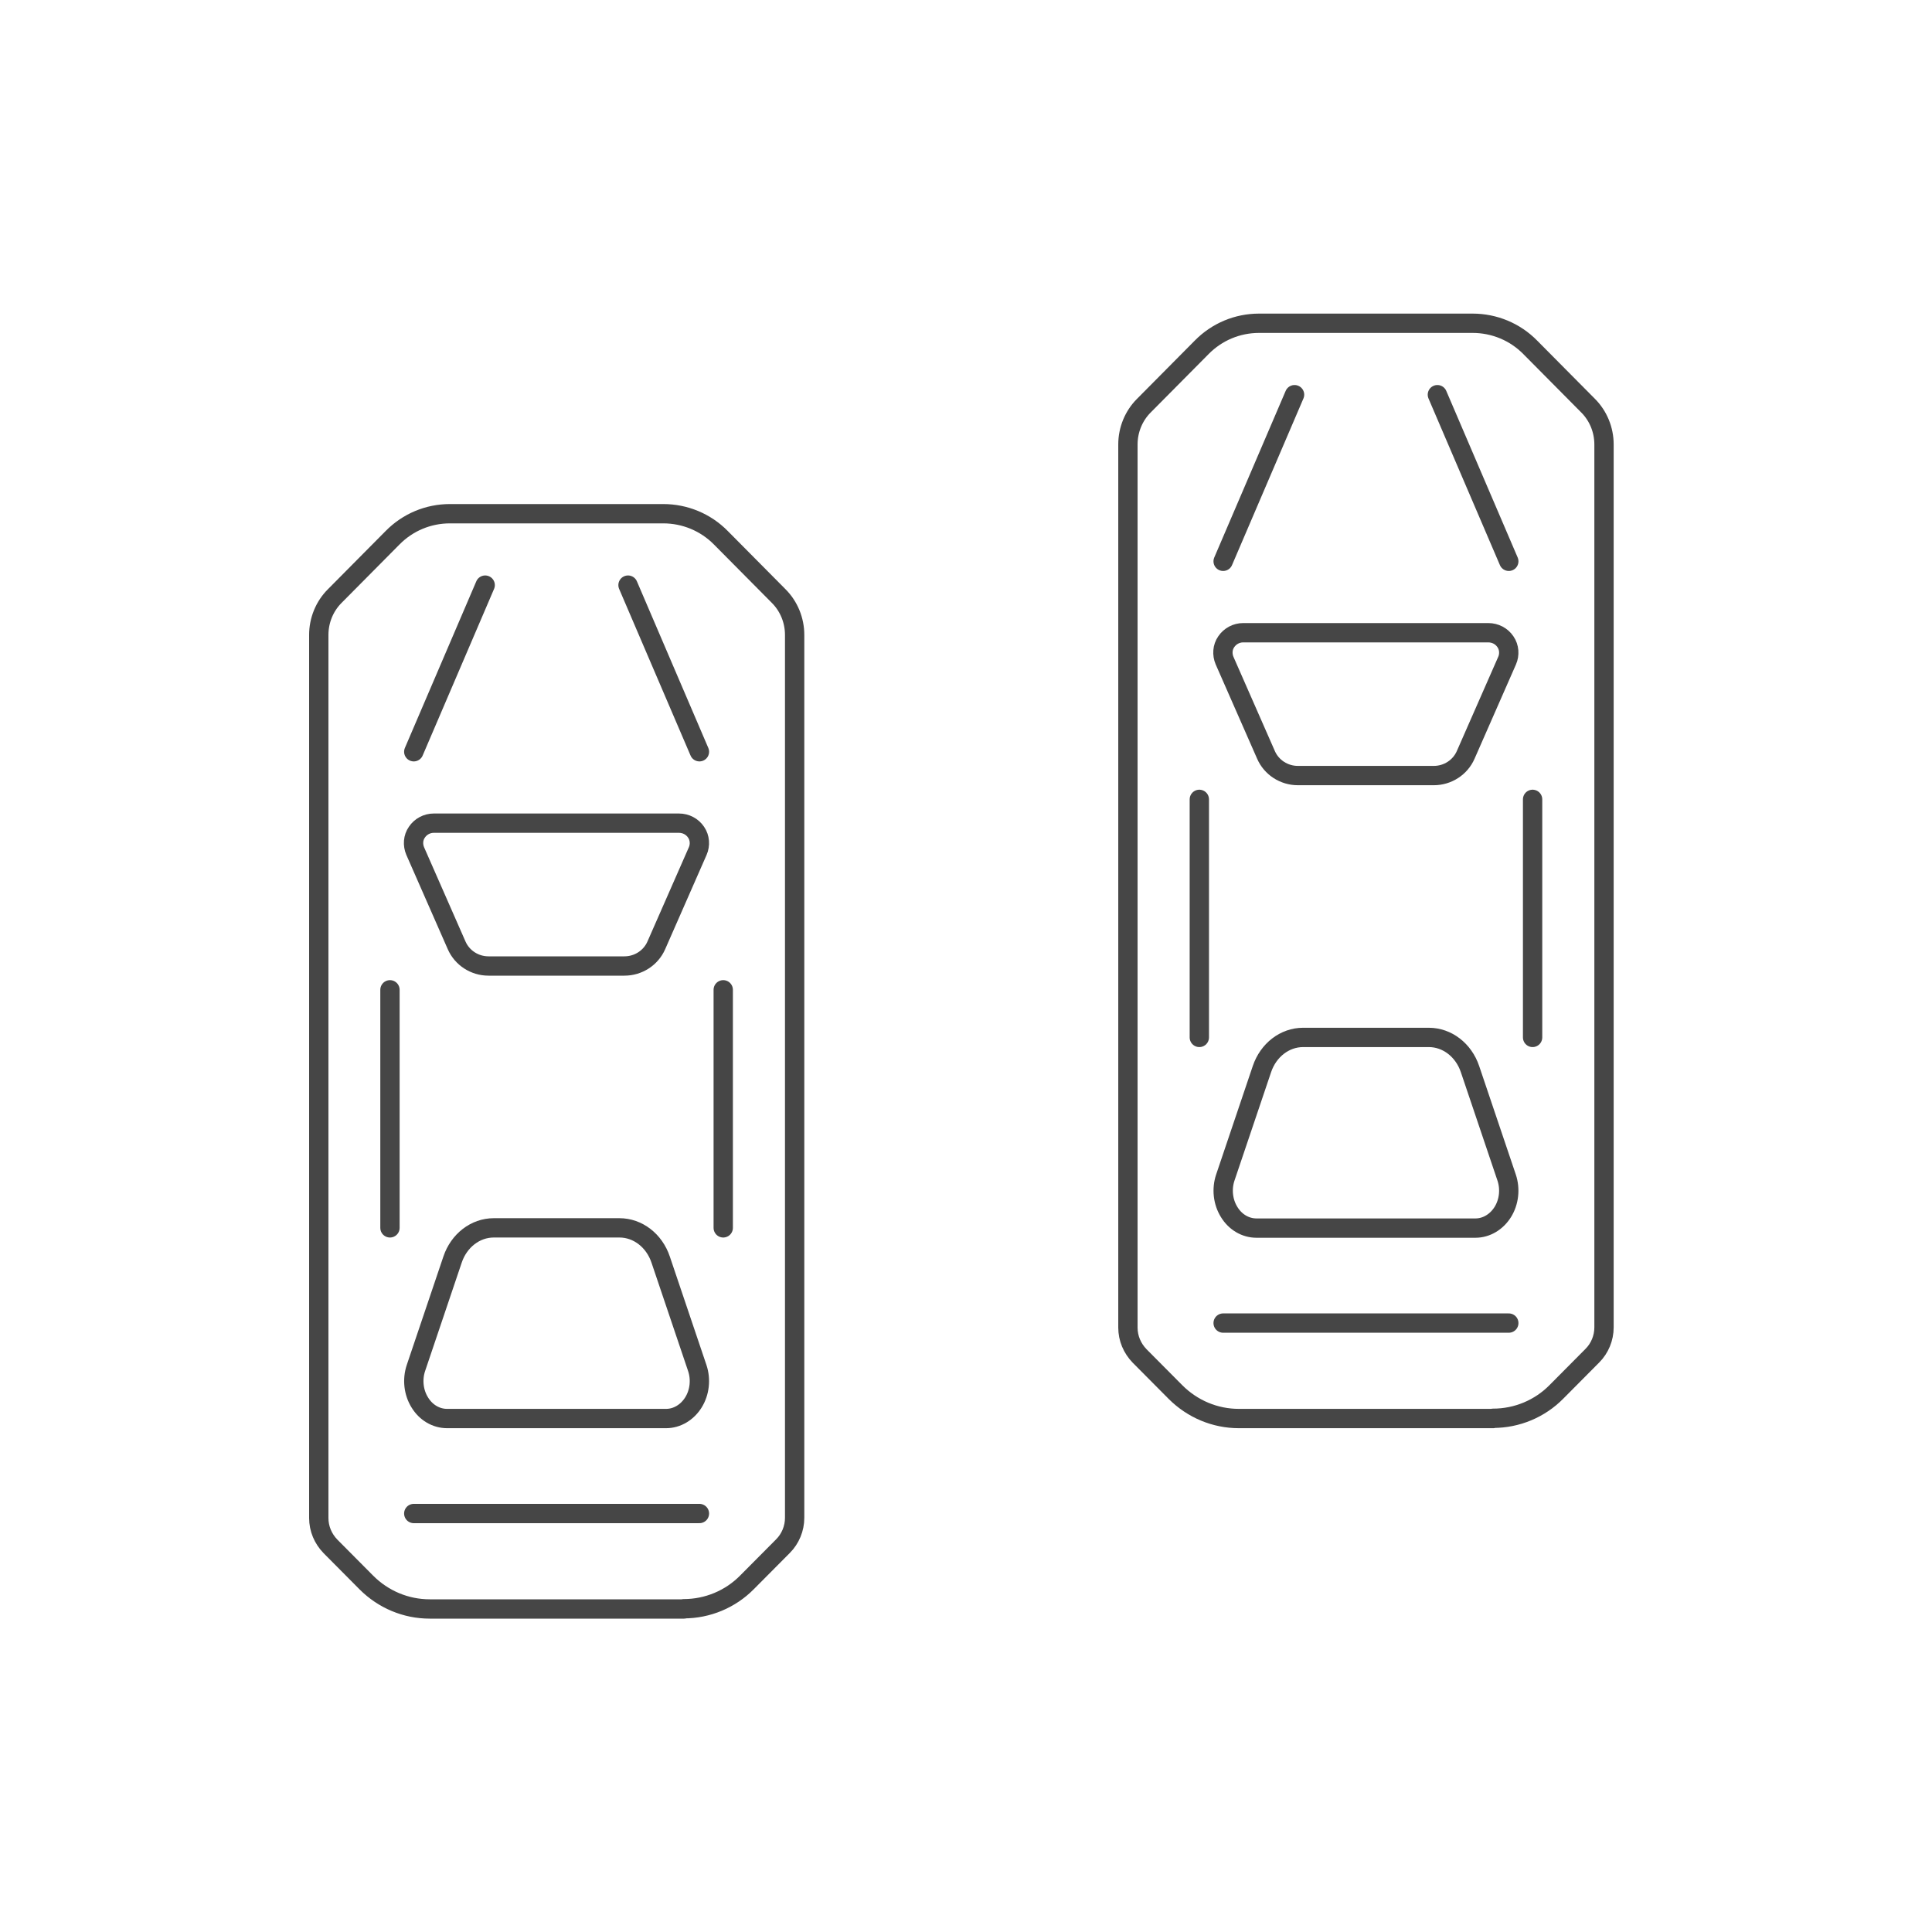 <svg xmlns="http://www.w3.org/2000/svg" width="200" height="200" viewBox="0 0 200 200" fill="none"><path d="M154.564 146.821C157.028 146.821 159.394 145.836 161.119 144.086L164.84 140.34C165.604 139.576 166.047 138.517 166.047 137.408V46.008C166.047 44.504 165.456 43.05 164.396 41.991L158.408 35.953C156.831 34.351 154.687 33.464 152.445 33.464H130.34C128.097 33.464 125.978 34.351 124.401 35.953L118.413 41.991C117.353 43.05 116.762 44.504 116.762 46.008V137.433C116.762 138.541 117.205 139.576 117.969 140.365L121.69 144.111C123.44 145.86 125.781 146.846 128.245 146.846H154.564V146.821Z" stroke="#464646" stroke-width="2" stroke-linecap="round" stroke-linejoin="round"></path><path d="M154.07 65.5C154.785 65.5 155.45 65.845 155.844 66.436C156.239 67.003 156.288 67.767 156.017 68.383L151.729 78.142C151.162 79.448 149.856 80.286 148.427 80.286H134.356C132.927 80.286 131.621 79.448 131.054 78.142L126.766 68.383C126.495 67.743 126.544 67.003 126.938 66.436C127.333 65.845 127.998 65.5 128.688 65.5H154.046H154.07Z" stroke="#464646" stroke-width="2" stroke-linecap="round" stroke-linejoin="round"></path><path d="M147.911 107.393C149.808 107.393 151.509 108.699 152.174 110.67L155.969 121.908C156.363 123.09 156.215 124.421 155.575 125.456C154.934 126.491 153.874 127.132 152.741 127.132H130.069C128.936 127.132 127.876 126.516 127.235 125.456C126.595 124.421 126.447 123.09 126.841 121.908L130.636 110.67C131.301 108.699 133.002 107.393 134.899 107.393H147.911Z" stroke="#464646" stroke-width="2" stroke-linecap="round" stroke-linejoin="round"></path><path d="M158.654 82.75V107.393" stroke="#464646" stroke-width="2" stroke-linecap="round" stroke-linejoin="round"></path><path d="M124.154 82.75V107.393" stroke="#464646" stroke-width="2" stroke-linecap="round" stroke-linejoin="round"></path><path d="M156.19 136.964H126.619" stroke="#464646" stroke-width="2" stroke-linecap="round" stroke-linejoin="round"></path><path d="M148.797 40.857L156.19 58.107" stroke="#464646" stroke-width="2" stroke-linecap="round" stroke-linejoin="round"></path><path d="M134.012 40.857L126.619 58.107" stroke="#464646" stroke-width="2" stroke-linecap="round" stroke-linejoin="round"></path><path d="M70.778 166.536C73.242 166.536 75.608 165.55 77.332 163.8L81.054 160.055C81.817 159.291 82.261 158.231 82.261 157.122V65.722C82.261 64.219 81.67 62.765 80.61 61.705L74.622 55.667C73.045 54.066 70.901 53.179 68.658 53.179H46.578C44.336 53.179 42.216 54.066 40.639 55.667L34.651 61.705C33.591 62.765 33 64.219 33 65.722V157.147C33 158.256 33.444 159.291 34.208 160.079L37.929 163.825C39.678 165.575 42.019 166.56 44.484 166.56H70.802L70.778 166.536Z" stroke="#464646" stroke-width="2" stroke-linecap="round" stroke-linejoin="round"></path><path d="M70.284 85.214C70.999 85.214 71.665 85.559 72.059 86.151C72.453 86.718 72.502 87.481 72.231 88.097L67.944 97.856C67.377 99.162 66.071 100 64.641 100H50.57C49.141 100 47.835 99.162 47.268 97.856L42.98 88.097C42.709 87.457 42.758 86.718 43.153 86.151C43.547 85.559 44.212 85.214 44.902 85.214H70.26H70.284Z" stroke="#464646" stroke-width="2" stroke-linecap="round" stroke-linejoin="round"></path><path d="M64.125 127.107C66.022 127.107 67.723 128.413 68.388 130.385L72.183 141.622C72.578 142.805 72.43 144.135 71.789 145.17C71.148 146.205 70.089 146.846 68.955 146.846H46.284C45.15 146.846 44.09 146.23 43.45 145.17C42.809 144.135 42.661 142.805 43.055 141.622L46.85 130.385C47.516 128.413 49.216 127.107 51.114 127.107H64.125Z" stroke="#464646" stroke-width="2" stroke-linecap="round" stroke-linejoin="round"></path><path d="M74.869 102.464V127.107" stroke="#464646" stroke-width="2" stroke-linecap="round" stroke-linejoin="round"></path><path d="M40.369 102.464V127.107" stroke="#464646" stroke-width="2" stroke-linecap="round" stroke-linejoin="round"></path><path d="M72.404 156.679H42.833" stroke="#464646" stroke-width="2" stroke-linecap="round" stroke-linejoin="round"></path><path d="M65.012 60.571L72.405 77.821" stroke="#464646" stroke-width="2" stroke-linecap="round" stroke-linejoin="round"></path><path d="M50.226 60.571L42.833 77.821" stroke="#464646" stroke-width="2" stroke-linecap="round" stroke-linejoin="round"></path></svg>
